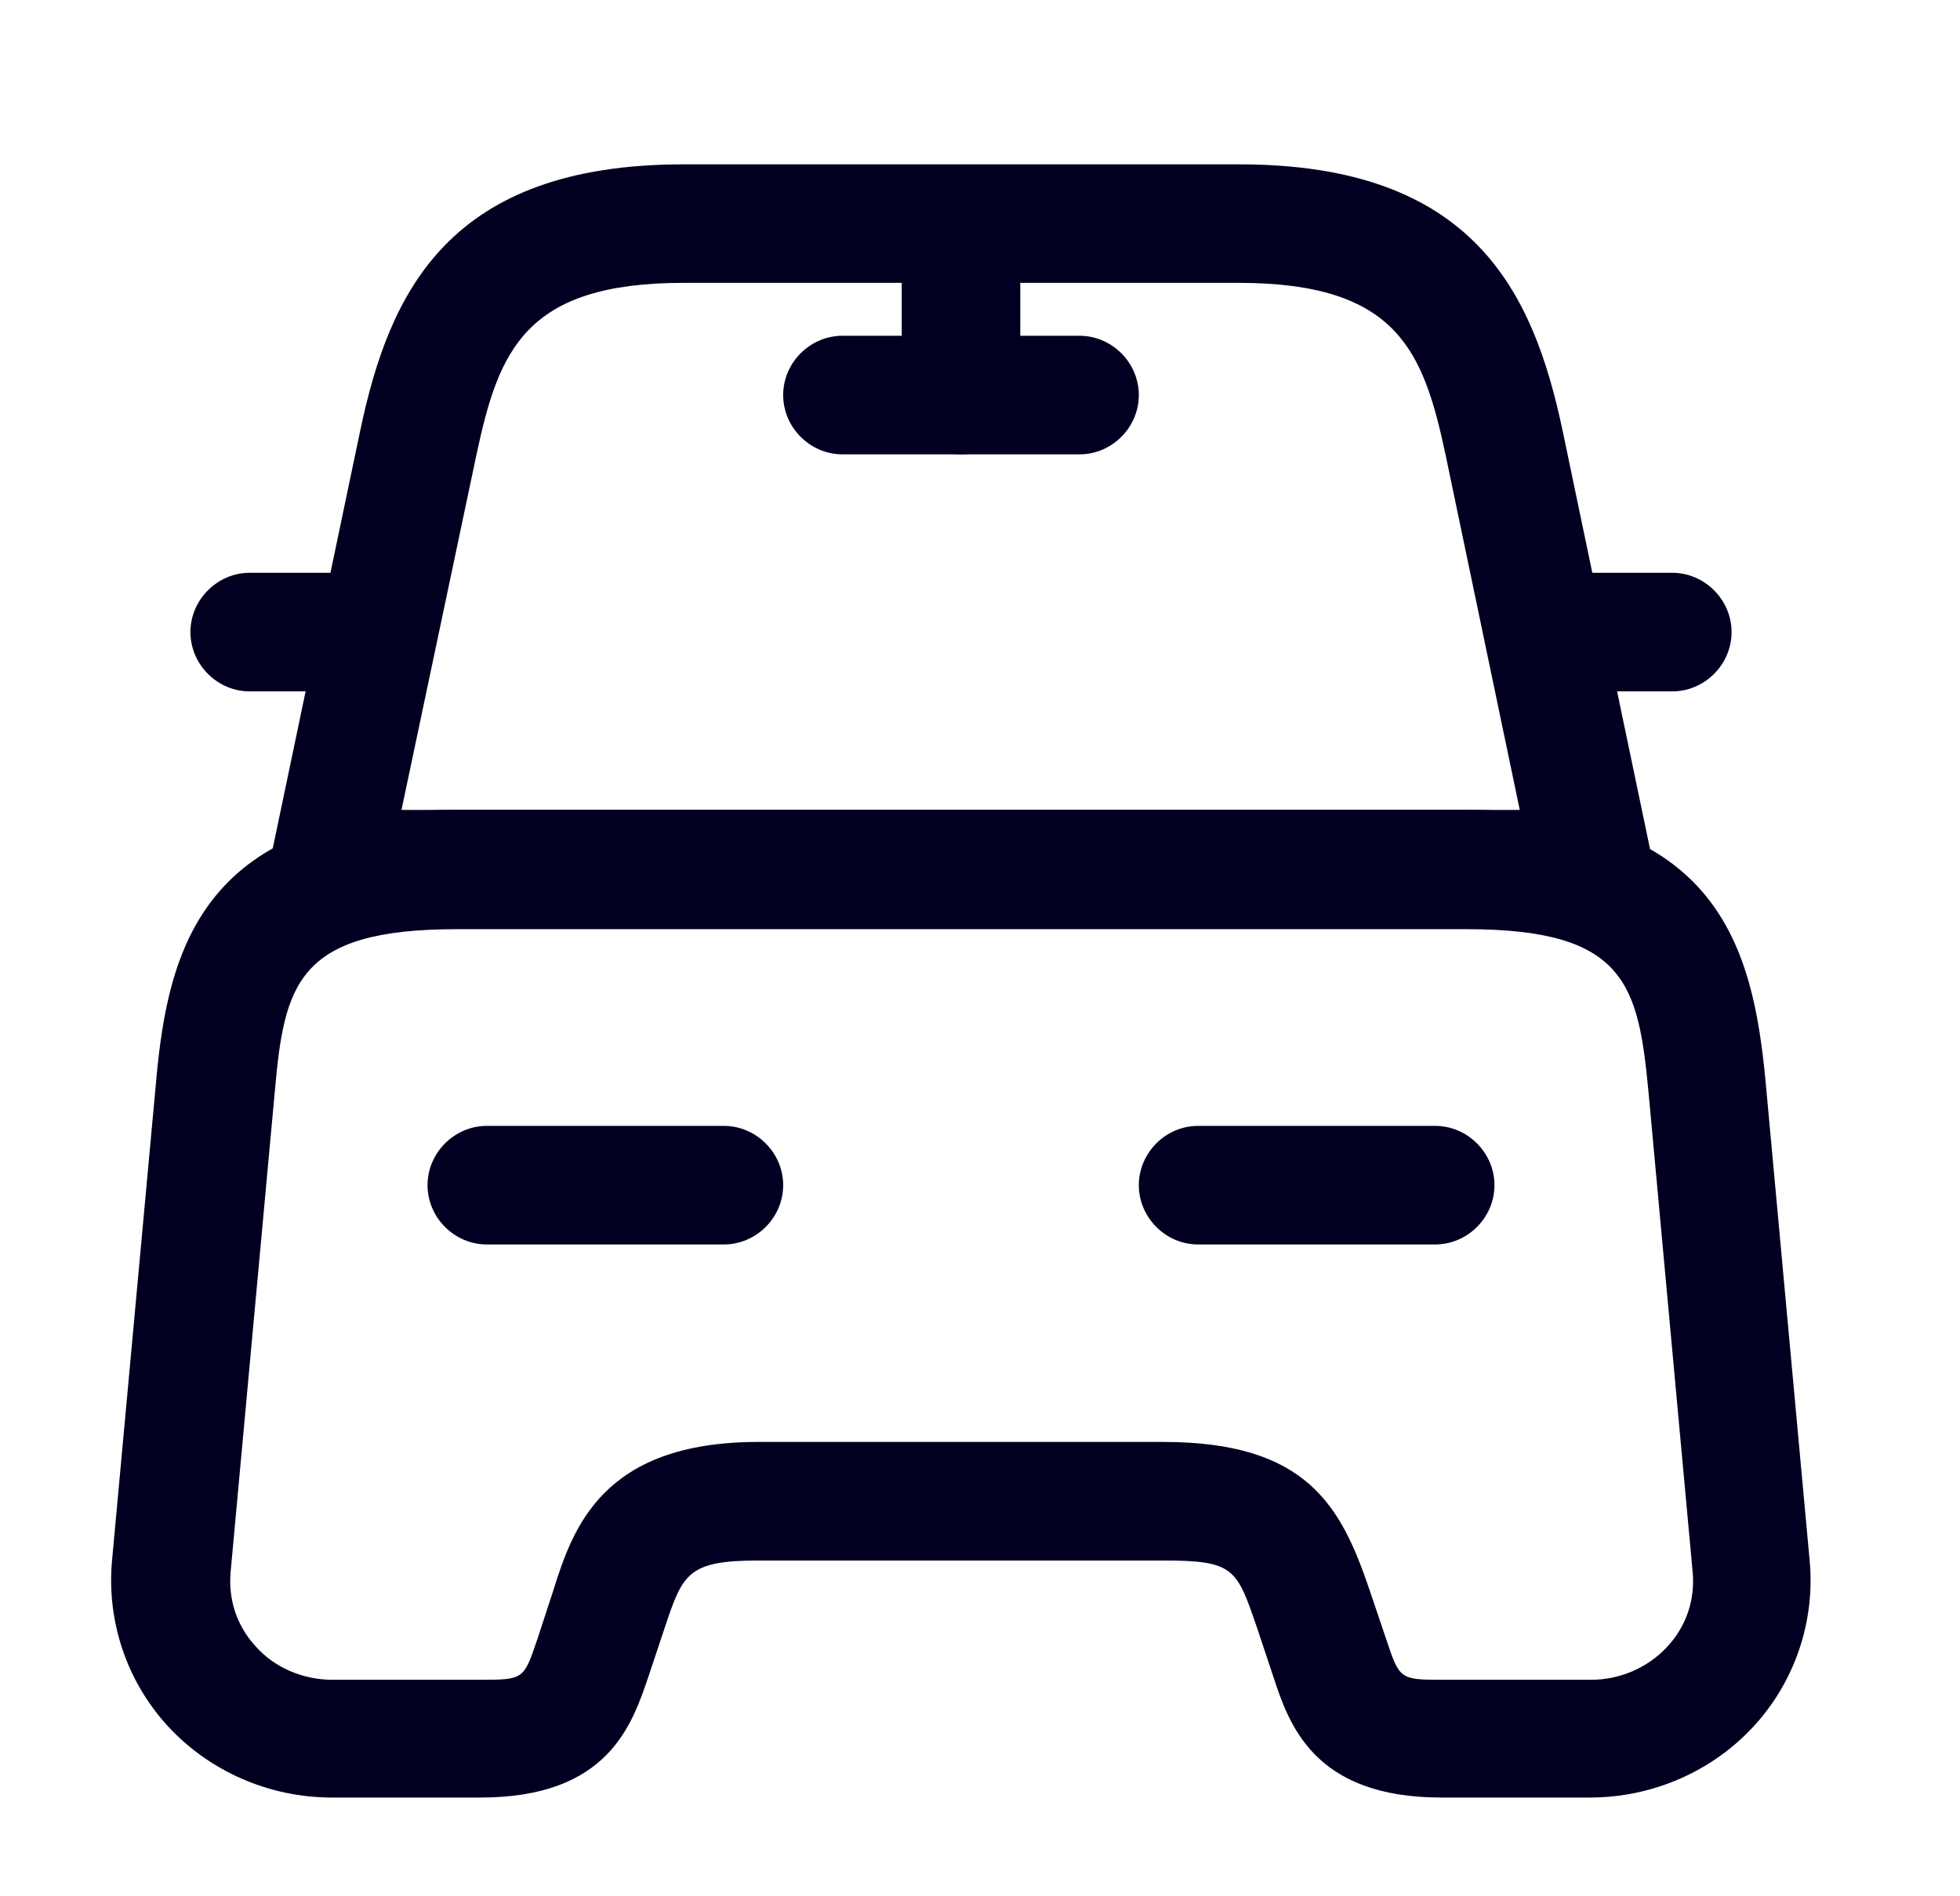 <svg width="31" height="30" viewBox="0 0 31 30" fill="none" xmlns="http://www.w3.org/2000/svg">
<path d="M25.2 14.688H5.2C4.912 14.688 4.65 14.563 4.475 14.338C4.3 14.125 4.225 13.825 4.287 13.55L5.7 6.8C6.162 4.613 7.1 2.6 10.812 2.6H19.6C23.312 2.6 24.25 4.625 24.712 6.8L26.125 13.563C26.187 13.838 26.112 14.125 25.937 14.35C25.75 14.563 25.487 14.688 25.2 14.688ZM6.35 12.813H24.037L22.862 7.188C22.512 5.55 22.1 4.475 19.587 4.475H10.812C8.3 4.475 7.887 5.55 7.537 7.188L6.35 12.813Z" fill="#020021"/>
<path d="M25.147 28.438H22.797C20.772 28.438 20.385 27.275 20.135 26.512L19.885 25.762C19.56 24.812 19.522 24.688 18.397 24.688H11.997C10.872 24.688 10.797 24.9 10.51 25.762L10.26 26.512C9.997 27.288 9.622 28.438 7.597 28.438H5.247C4.26 28.438 3.31 28.025 2.647 27.3C1.997 26.587 1.685 25.637 1.772 24.688L2.472 17.075C2.66 15.012 3.21 12.812 7.222 12.812H23.172C27.185 12.812 27.722 15.012 27.922 17.075L28.622 24.688C28.71 25.637 28.397 26.587 27.747 27.3C27.085 28.025 26.135 28.438 25.147 28.438ZM11.997 22.812H18.397C20.672 22.812 21.21 23.825 21.66 25.15L21.922 25.925C22.135 26.562 22.135 26.575 22.81 26.575H25.16C25.622 26.575 26.06 26.387 26.372 26.05C26.672 25.725 26.81 25.312 26.772 24.875L26.072 17.262C25.91 15.575 25.71 14.7 23.197 14.7H7.222C4.697 14.7 4.497 15.575 4.347 17.262L3.647 24.875C3.61 25.312 3.747 25.725 4.047 26.05C4.347 26.387 4.797 26.575 5.26 26.575H7.61C8.285 26.575 8.285 26.562 8.497 25.938L8.747 25.175C9.06 24.175 9.522 22.812 11.997 22.812Z" fill="#020021"/>
<path d="M5.199 10.938H3.949C3.437 10.938 3.012 10.512 3.012 10C3.012 9.488 3.437 9.062 3.949 9.062H5.199C5.712 9.062 6.137 9.488 6.137 10C6.137 10.512 5.712 10.938 5.199 10.938Z" fill="#020021"/>
<path d="M26.449 10.938H25.199C24.687 10.938 24.262 10.512 24.262 10C24.262 9.488 24.687 9.062 25.199 9.062H26.449C26.962 9.062 27.387 9.488 27.387 10C27.387 10.512 26.962 10.938 26.449 10.938Z" fill="#020021"/>
<path d="M15.199 7.188C14.687 7.188 14.262 6.763 14.262 6.25V3.75C14.262 3.237 14.687 2.812 15.199 2.812C15.712 2.812 16.137 3.237 16.137 3.75V6.25C16.137 6.763 15.712 7.188 15.199 7.188Z" fill="#020021"/>
<path d="M17.074 7.188H13.324C12.812 7.188 12.387 6.763 12.387 6.25C12.387 5.737 12.812 5.312 13.324 5.312H17.074C17.587 5.312 18.012 5.737 18.012 6.25C18.012 6.763 17.587 7.188 17.074 7.188Z" fill="#020021"/>
<path d="M11.449 19.688H7.699C7.187 19.688 6.762 19.262 6.762 18.75C6.762 18.238 7.187 17.812 7.699 17.812H11.449C11.962 17.812 12.387 18.238 12.387 18.75C12.387 19.262 11.962 19.688 11.449 19.688Z" fill="#020021"/>
<path d="M22.699 19.688H18.949C18.437 19.688 18.012 19.262 18.012 18.75C18.012 18.238 18.437 17.812 18.949 17.812H22.699C23.212 17.812 23.637 18.238 23.637 18.75C23.637 19.262 23.212 19.688 22.699 19.688Z" fill="#020021"/>
</svg>
